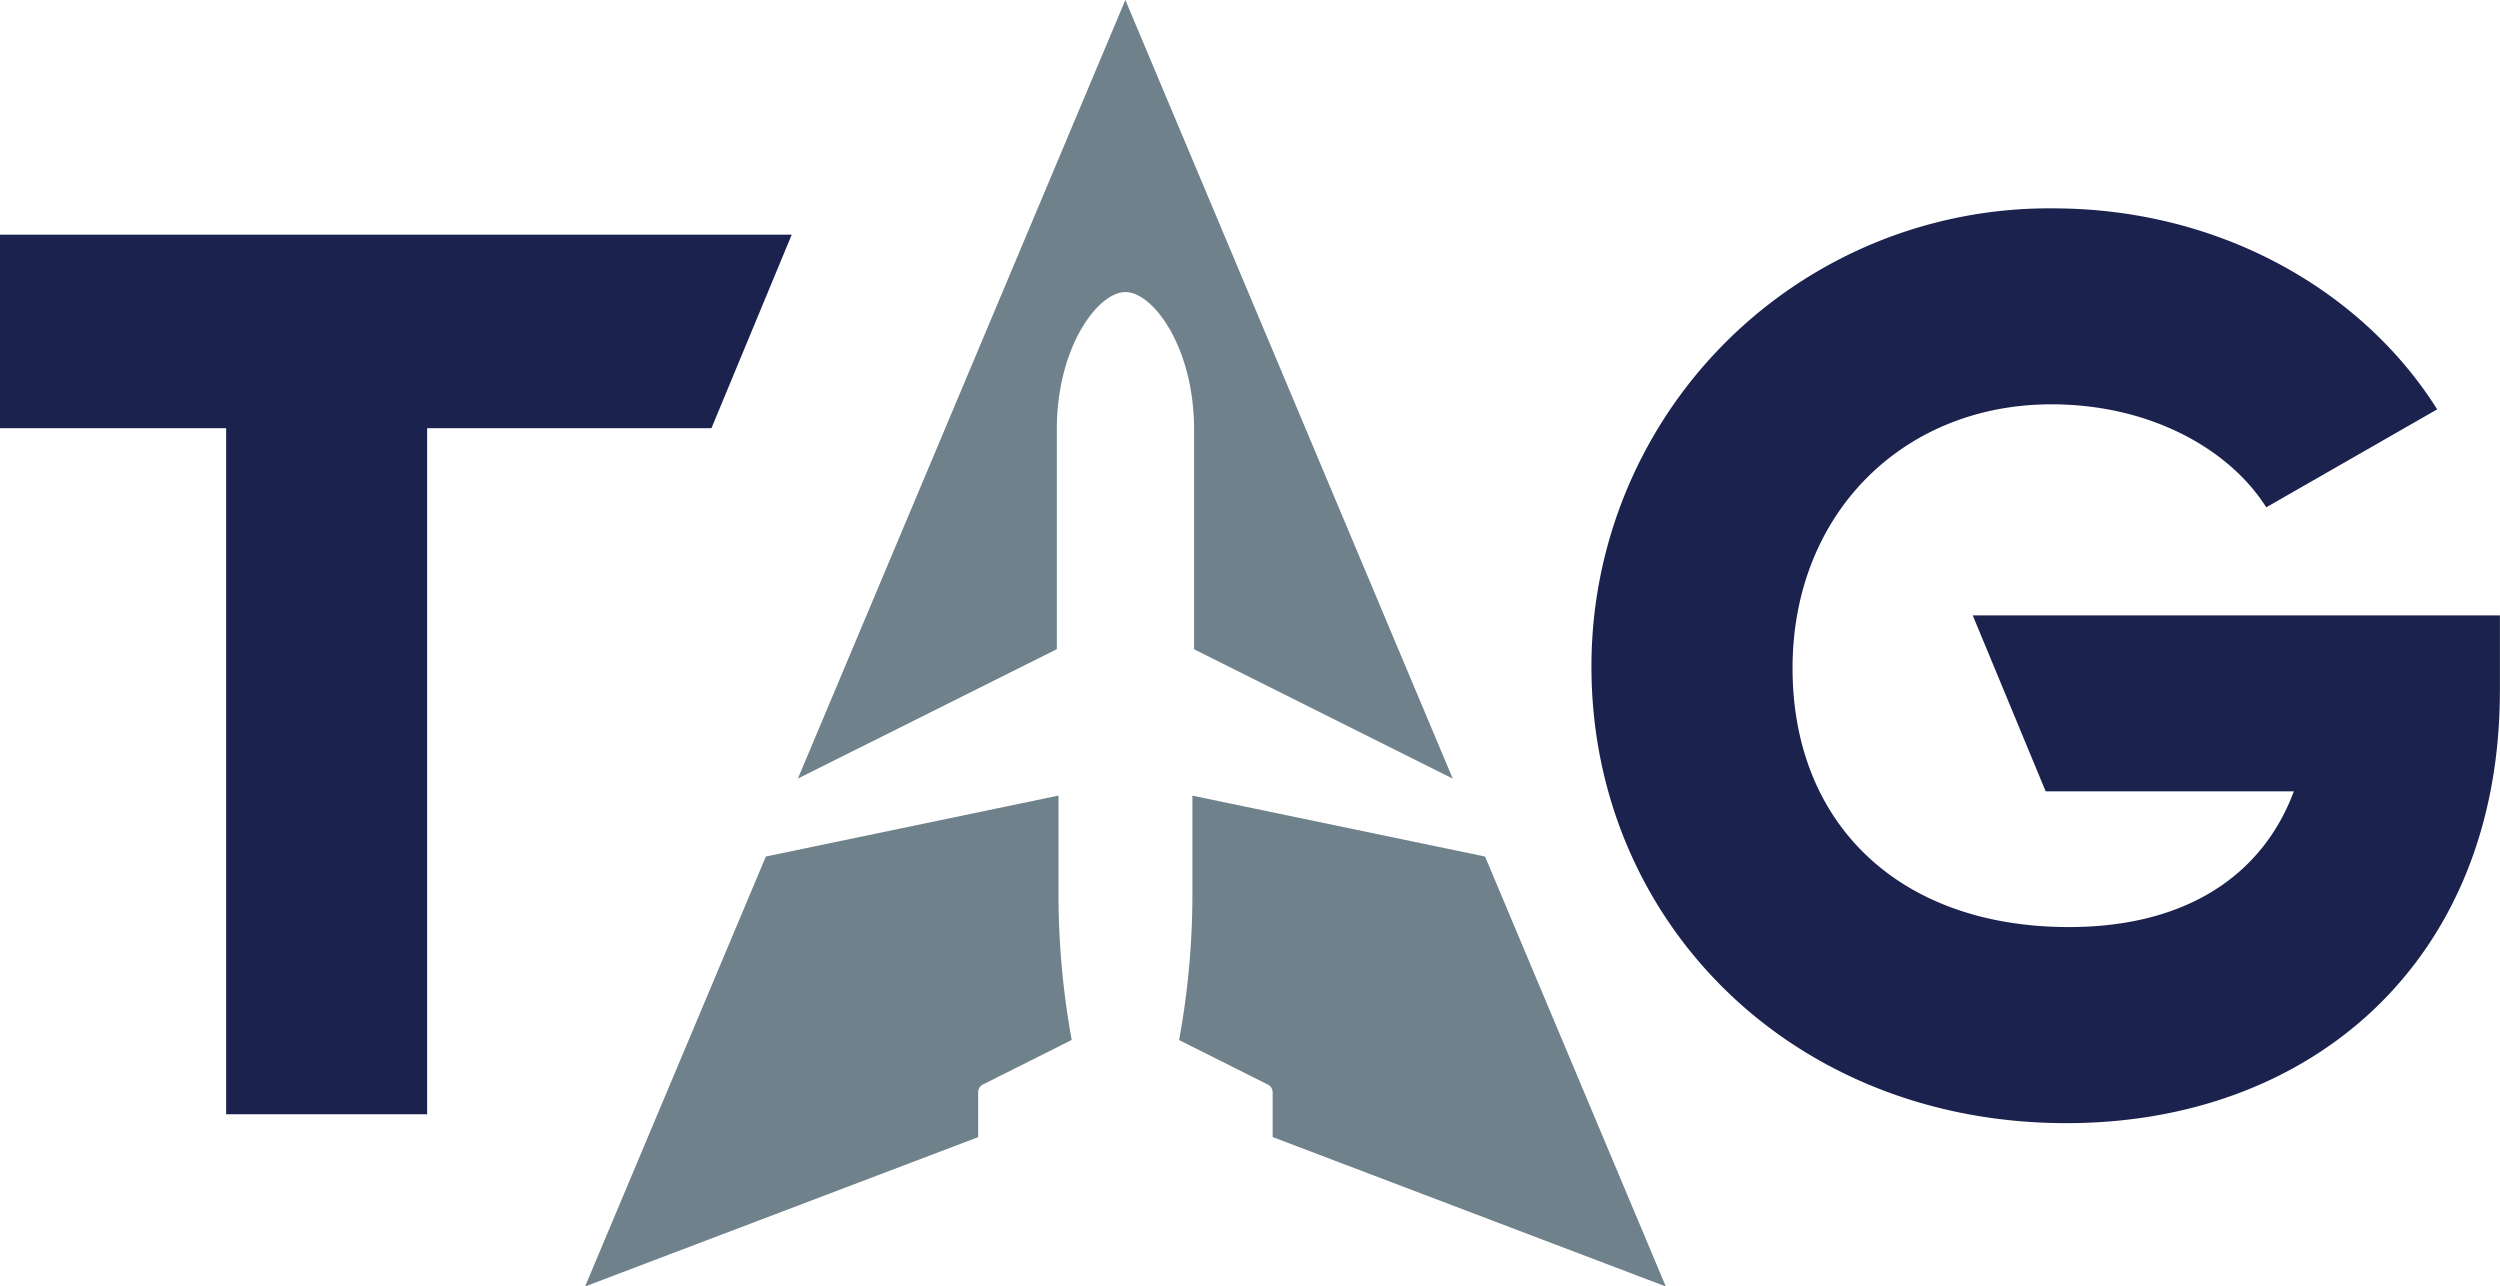 <?xml version="1.0" encoding="UTF-8"?> <svg xmlns="http://www.w3.org/2000/svg" width="599.256" height="308.375" viewBox="0 0 178.781 92"><defs><style> .cls-1 { fill: #6f828c; } .cls-1, .cls-2 { fill-rule: evenodd; } .cls-2 { fill: #1c224e; } </style></defs><path id="Path_3" data-name="Path 3" class="cls-1" d="M341.016,145.316L369.127,156,356.2,125.253,335.271,120.9v6.679a57.811,57.811,0,0,1-.953,10.811v-0.013l6.339,3.179a0.624,0.624,0,0,1,.353.561v3.2Zm-21.065-3.2a0.626,0.626,0,0,1,.353-0.568l6.338-3.179v0.013a58.455,58.455,0,0,1-.946-10.81v-6.679l-20.927,4.358c-5.758,13.692-12.929,30.747-12.929,30.747l28.111-10.678v-3.2Zm5.626-31.686V94.7c0-5.891,2.945-9.814,4.906-9.814s4.907,3.923,4.907,9.814v15.73l18.5,9.252L330.477,64s-12.1,28.766-23.418,55.678l18.511-9.252h0.007Z" transform="translate(-250 -64)"></path><path id="Path_4" data-name="Path 4" class="cls-2" d="M300.872,94.62H280.545v49.062H266.171V94.62H250V80.783h56.618l-5.74,13.837h-0.006Zm127.9,18.789c0,19.23-13.389,30.91-31,30.91-19.766,0-33.963-14.556-33.963-32.619a32.731,32.731,0,0,1,32.979-32.8c12.04,0,22.194,5.929,27.5,14.374l-12.223,7.007c-2.605-4.138-8.268-7.367-15.363-7.367-10.6,0-18.512,7.815-18.512,18.871s7.55,18.511,19.767,18.511c8.356,0,13.837-3.683,16.082-9.707H396.29l-5.215-12.582h37.7V113.4Z" transform="translate(-250 -64)"></path></svg> 